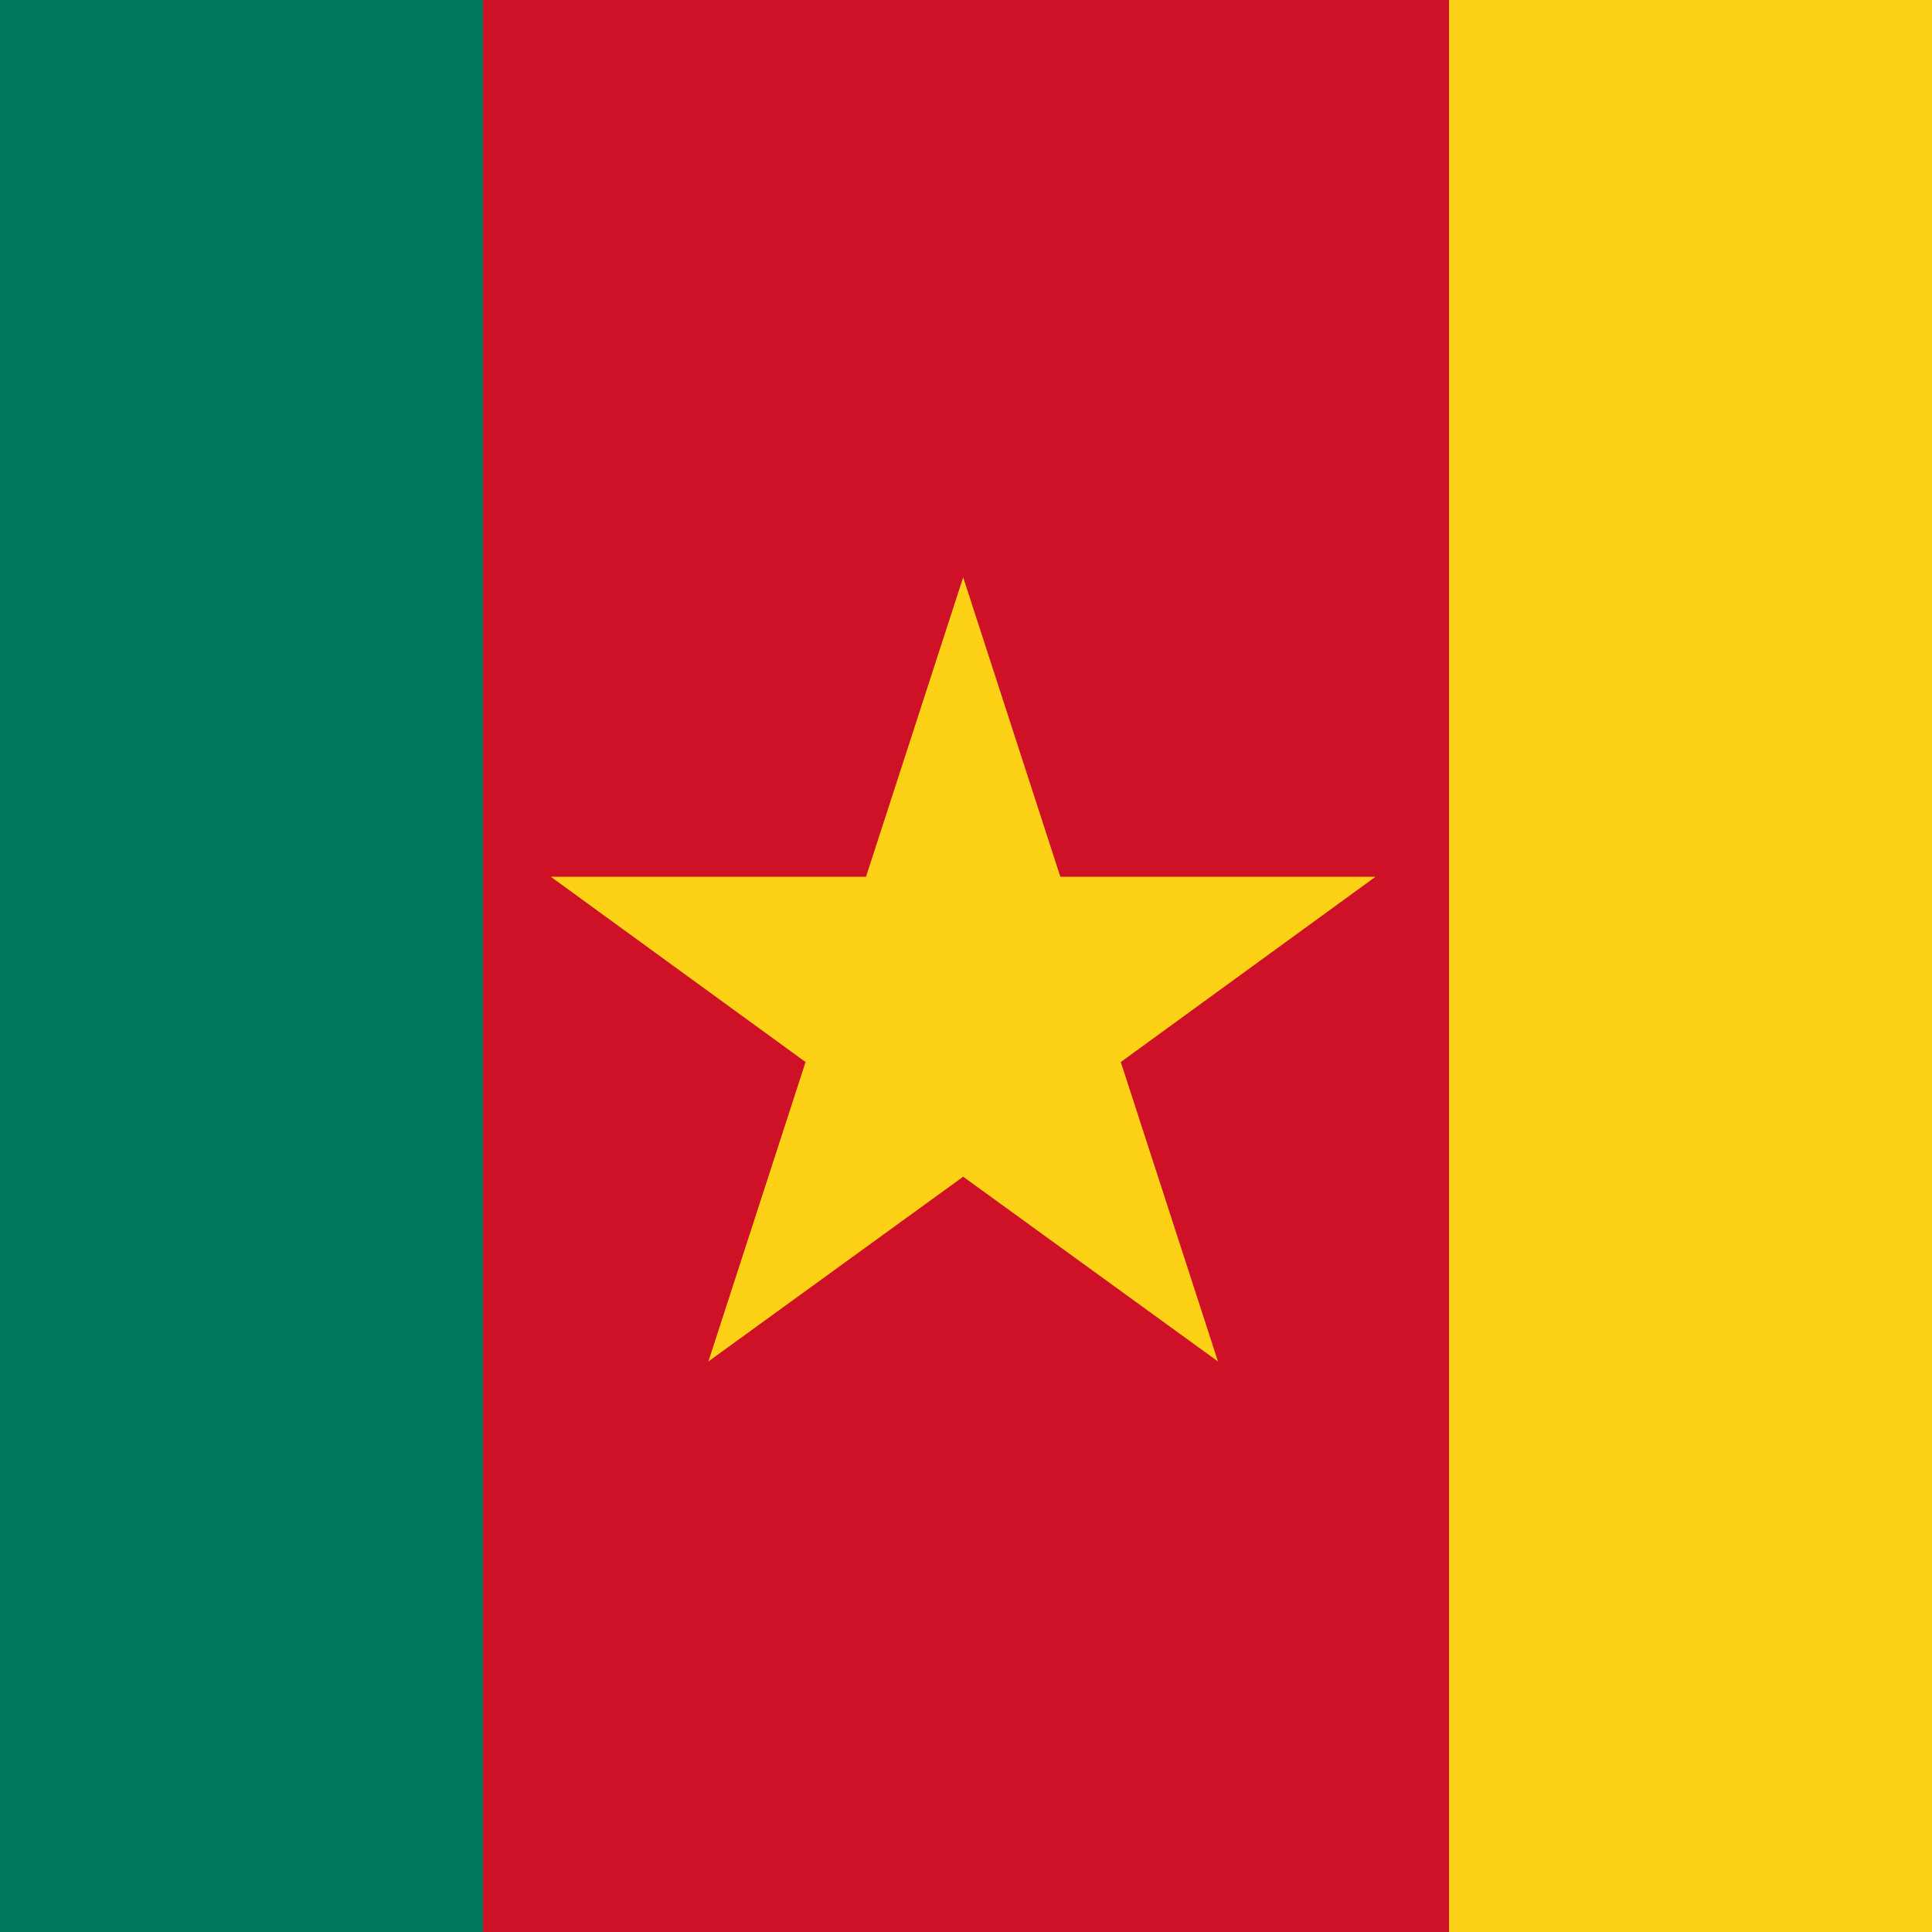 <svg xmlns="http://www.w3.org/2000/svg" viewBox="85.5 0 342 342"><path fill="#ce1126" d="M0 0h513v342H0z"/><path fill="#007a5e" d="M0 0h171v342H0z"/><g fill="#fcd116"><path d="M342 0h171v342H342zM256 102.2l17.2 53H329L283.9 188l17.2 53-45.1-32.7-45.1 32.7 17.2-53-45.1-32.8h55.8z"/></g></svg>